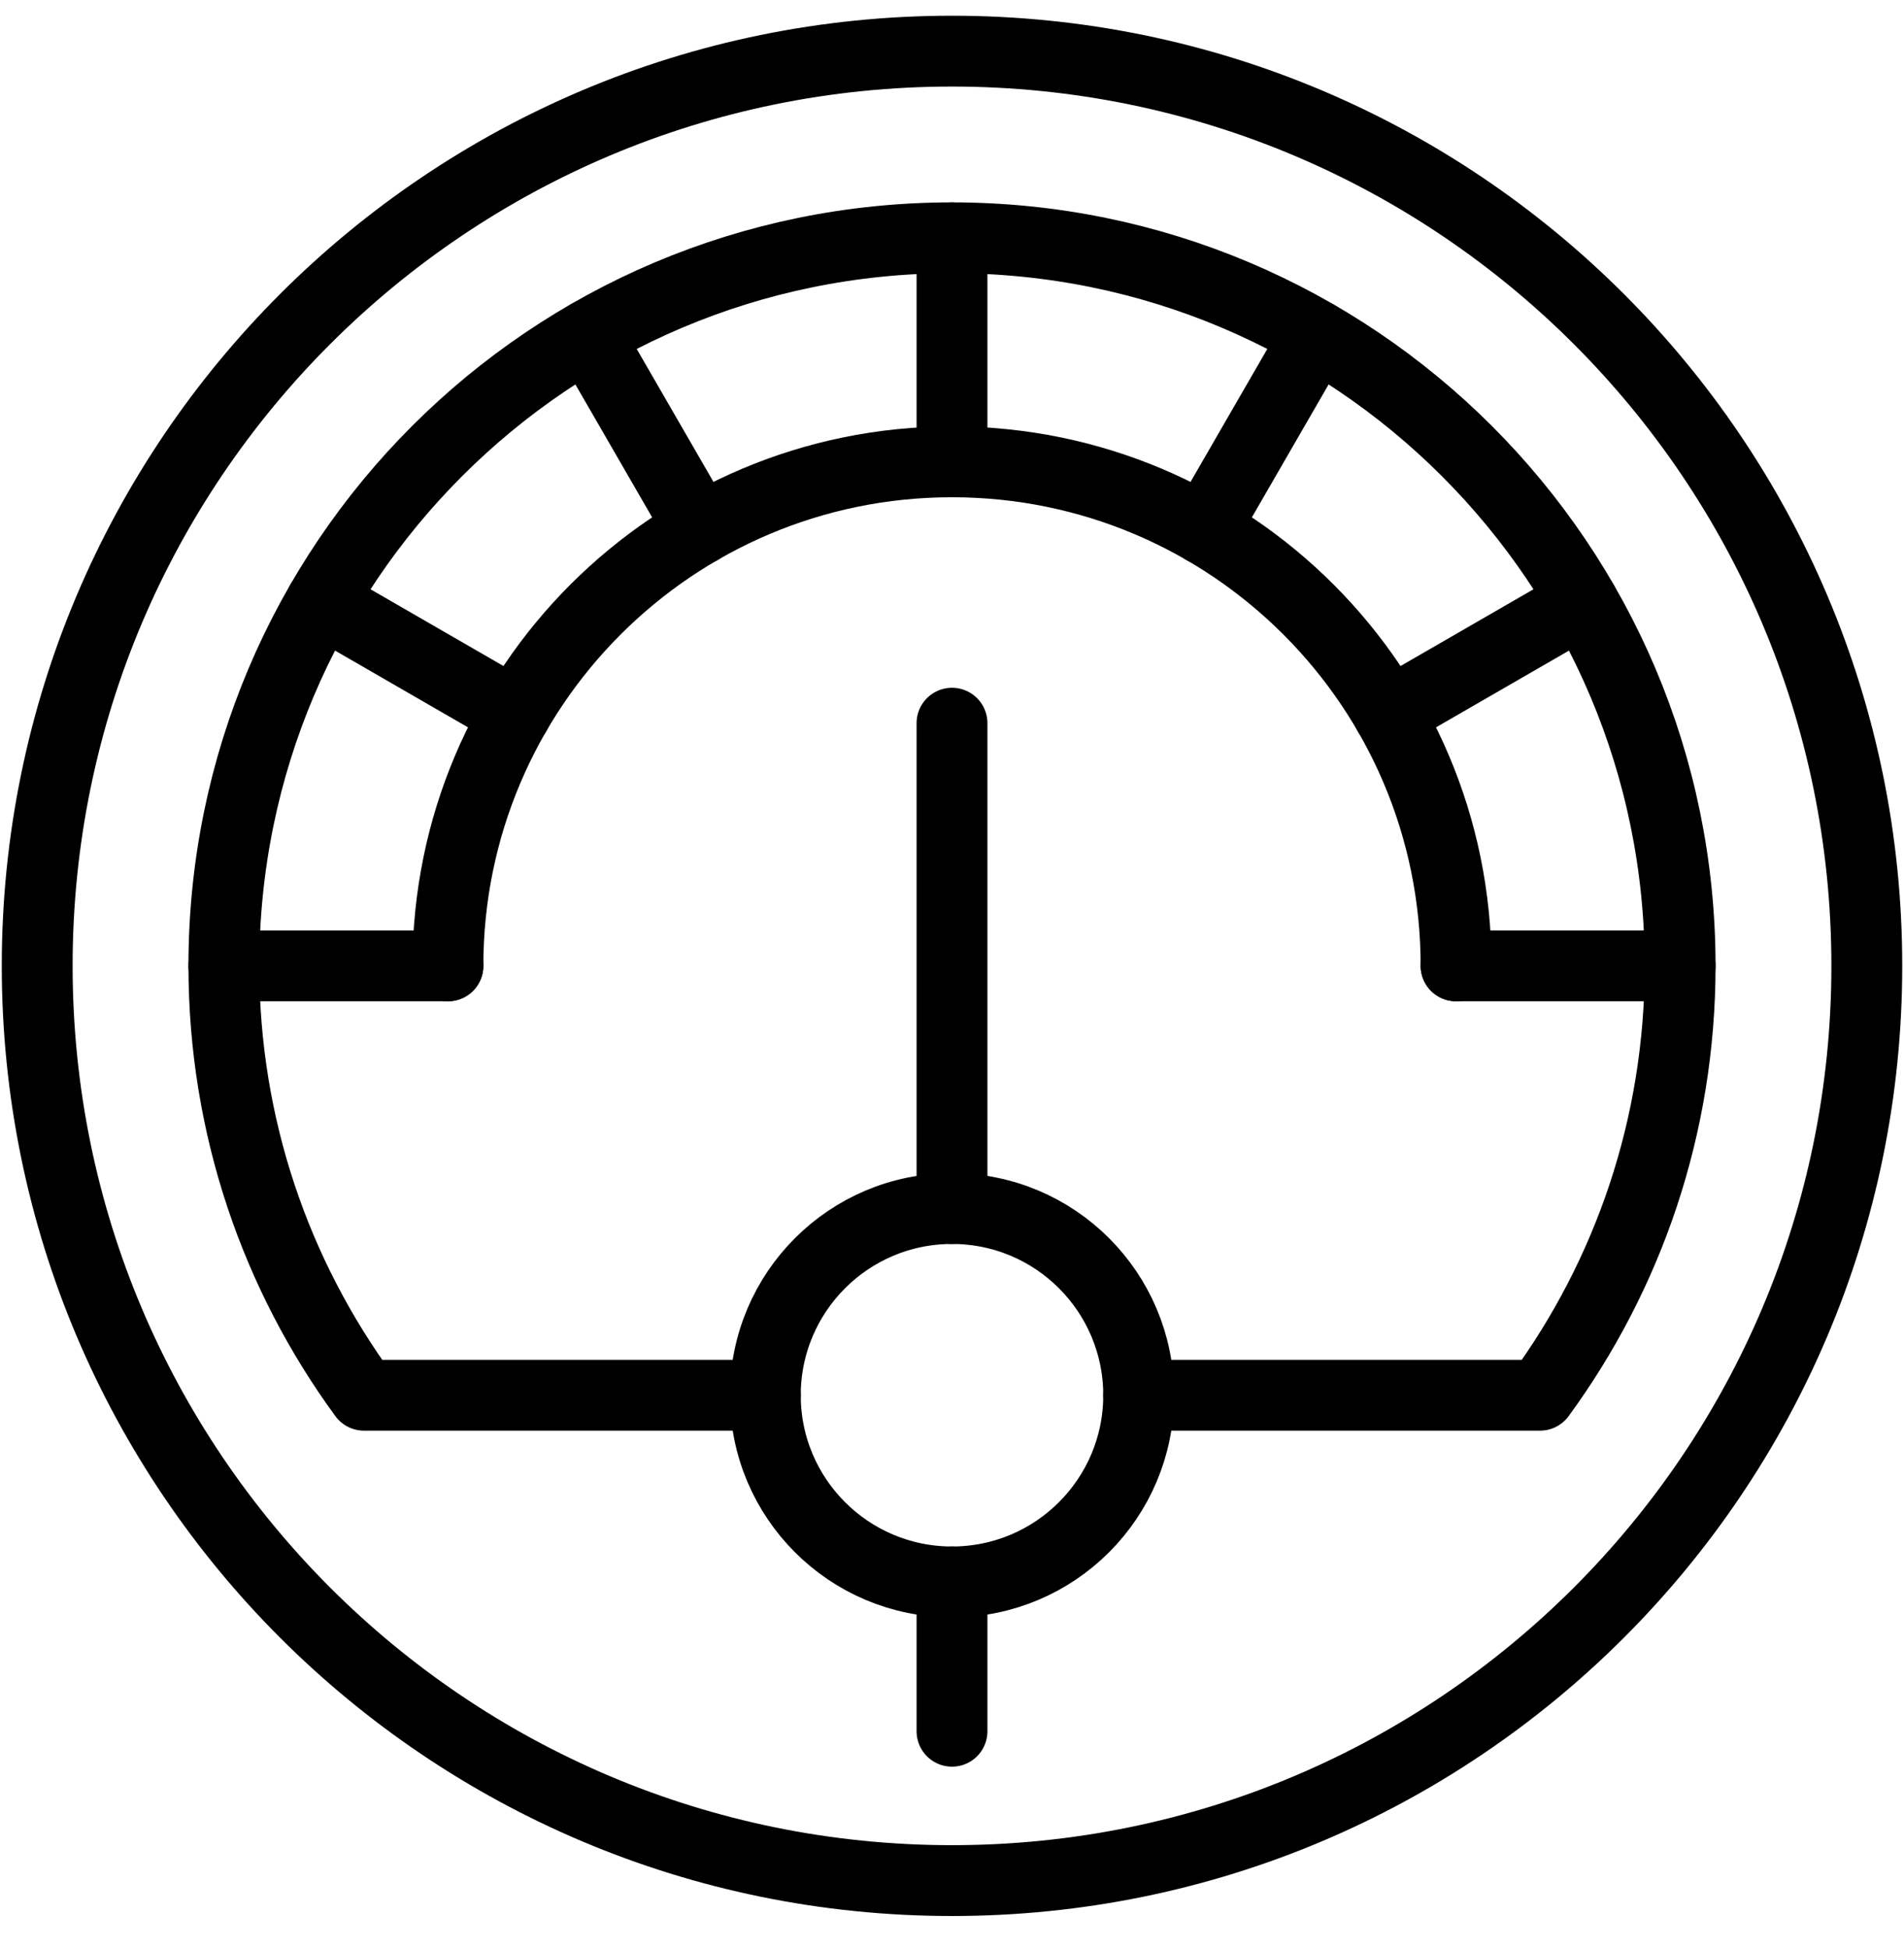 <svg width="43" height="44" viewBox="0 0 43 44" fill="none" xmlns="http://www.w3.org/2000/svg">
<g clip-path="url(#clip0_0_2292)">
<path d="M21.5 42.475C32.91 42.475 42.16 33.225 42.16 21.815C42.16 10.405 32.91 1.155 21.5 1.155C10.09 1.155 0.84 10.405 0.84 21.815C0.84 33.225 10.09 42.475 21.5 42.475Z" stroke="black" stroke-width="1.6" stroke-miterlimit="10" stroke-linecap="round" stroke-linejoin="round"/>
<path d="M10.116 21.815C10.116 15.528 15.213 10.431 21.5 10.431C27.787 10.431 32.884 15.528 32.884 21.815" stroke="black" stroke-width="1.6" stroke-miterlimit="10" stroke-linecap="round" stroke-linejoin="round"/>
<path d="M21.5 10.431V5.371" stroke="black" stroke-width="1.6" stroke-miterlimit="10" stroke-linecap="round" stroke-linejoin="round"/>
<path d="M15.808 11.956L13.278 7.574" stroke="black" stroke-width="1.6" stroke-miterlimit="10" stroke-linecap="round" stroke-linejoin="round"/>
<path d="M11.641 16.123L7.259 13.593" stroke="black" stroke-width="1.6" stroke-miterlimit="10" stroke-linecap="round" stroke-linejoin="round"/>
<path d="M10.116 21.815H5.056" stroke="black" stroke-width="1.6" stroke-miterlimit="10" stroke-linecap="round" stroke-linejoin="round"/>
<path d="M32.884 21.815H37.944" stroke="black" stroke-width="1.6" stroke-miterlimit="10" stroke-linecap="round" stroke-linejoin="round"/>
<path d="M31.359 16.123L35.741 13.593" stroke="black" stroke-width="1.6" stroke-miterlimit="10" stroke-linecap="round" stroke-linejoin="round"/>
<path d="M27.192 11.956L29.722 7.574" stroke="black" stroke-width="1.6" stroke-miterlimit="10" stroke-linecap="round" stroke-linejoin="round"/>
<path d="M25.716 31.513H34.78C36.769 28.794 37.944 25.442 37.944 21.815C37.944 12.733 30.582 5.371 21.5 5.371C12.418 5.371 5.056 12.733 5.056 21.815C5.056 25.442 6.231 28.794 8.22 31.513H17.284" stroke="black" stroke-width="1.6" stroke-miterlimit="10" stroke-linecap="round" stroke-linejoin="round"/>
<path d="M21.5 35.729C23.829 35.729 25.716 33.841 25.716 31.513C25.716 29.184 23.829 27.296 21.5 27.296C19.171 27.296 17.284 29.184 17.284 31.513C17.284 33.841 19.171 35.729 21.5 35.729Z" stroke="black" stroke-width="1.6" stroke-miterlimit="10" stroke-linecap="round" stroke-linejoin="round"/>
<path d="M21.5 35.729V39.102" stroke="black" stroke-width="1.6" stroke-miterlimit="10" stroke-linecap="round" stroke-linejoin="round"/>
<path d="M21.5 27.296V16.334" stroke="black" stroke-width="1.6" stroke-miterlimit="10" stroke-linecap="round" stroke-linejoin="round"/>
</g>
<defs>
<clipPath id="clip0_0_2292">
<rect width="43" height="43" fill="white" transform="translate(0 0.315)"/>
</clipPath>
</defs>
</svg>
